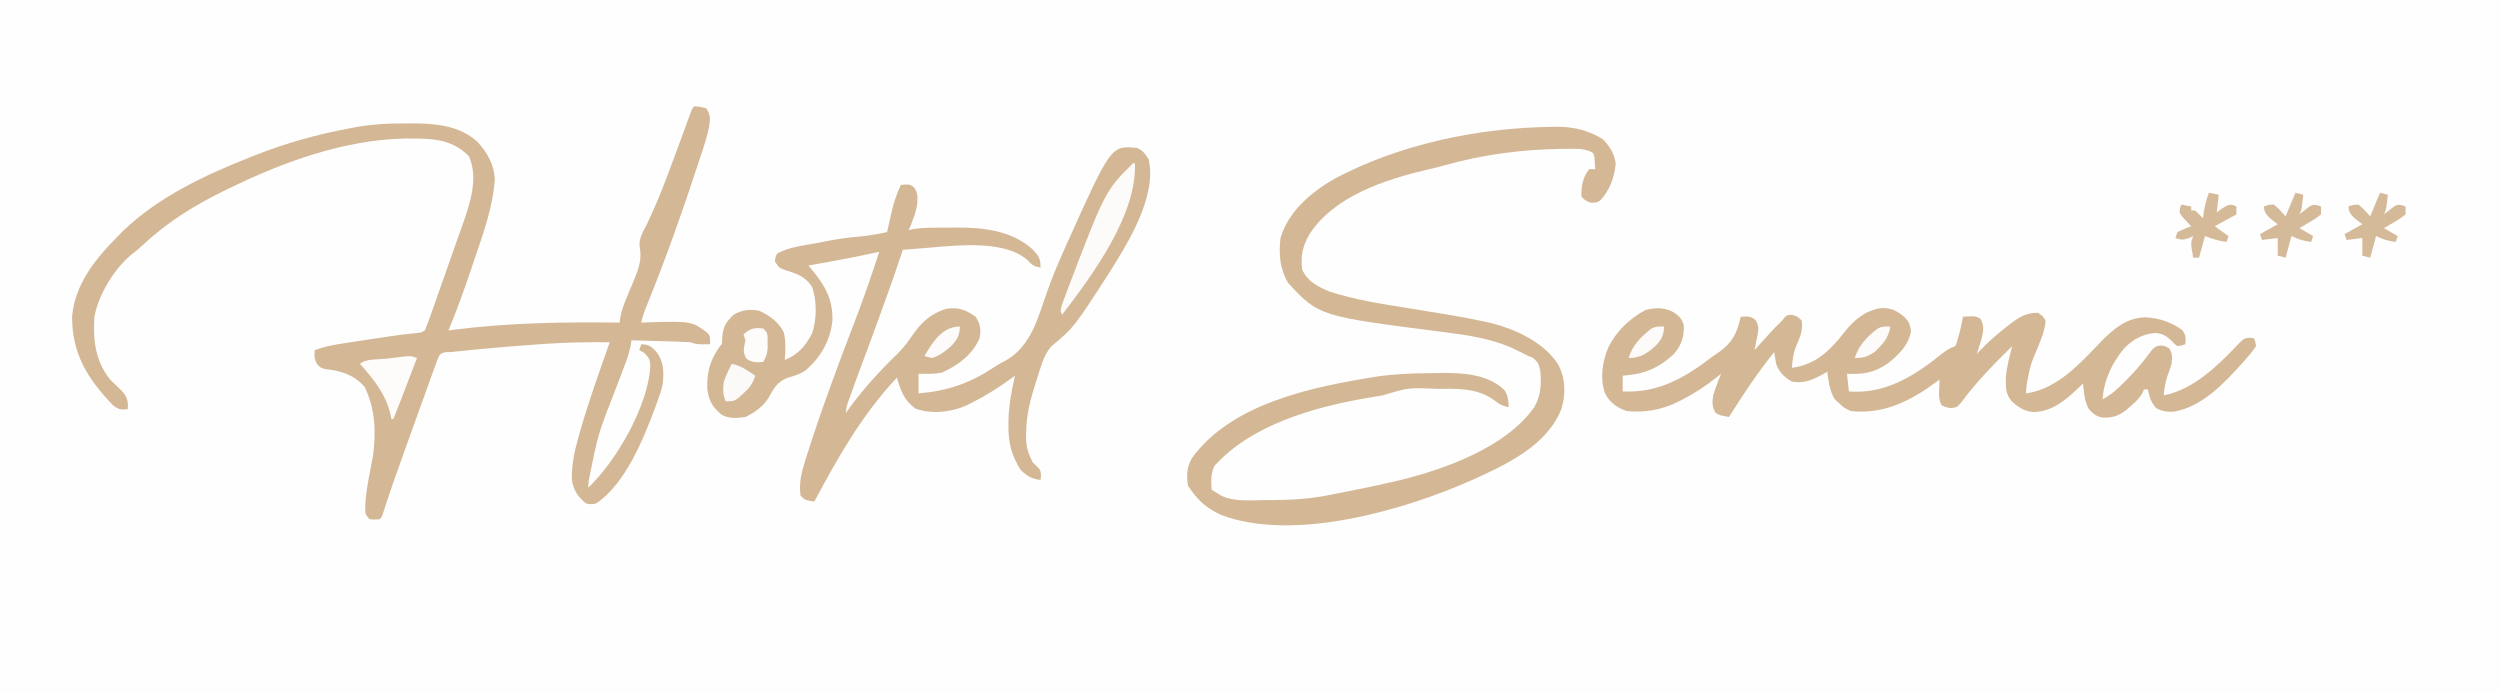 <?xml version="1.0" encoding="UTF-8"?>
<svg version="1.1" xmlns="http://www.w3.org/2000/svg" width="1271" height="352">
<rect width="100%" height="100%" fill="#333333" stroke="none"/>
<path d="M0 0 C419.43 0 838.86 0 1271 0 C1271 116.16 1271 232.32 1271 352 C851.57 352 432.14 352 0 352 C0 235.84 0 119.68 0 0 Z " fill="#FEFEFE" transform="translate(0,0)"/>
<path d="M0 0 C3.052 1.24 4.244 3.072 6 5.812 C10.236 24.822 -4.526 48.313 -14.167 63.651 C-32.023 91.311 -32.023 91.311 -43.566 100.957 C-47.253 105.282 -48.516 110.192 -50.188 115.562 C-50.53 116.609 -50.872 117.656 -51.225 118.734 C-54.049 127.51 -56.285 135.689 -56.312 144.938 C-56.329 145.601 -56.345 146.265 -56.361 146.949 C-56.366 152.023 -55.28 155.385 -53 159.812 C-52.278 160.514 -51.556 161.215 -50.812 161.938 C-49 163.812 -49 163.812 -48.75 166.562 C-48.833 167.305 -48.915 168.048 -49 168.812 C-53.442 168.305 -55.805 166.926 -59 163.812 C-63.696 156.701 -65.372 149.839 -65.312 141.375 C-65.311 140.216 -65.311 140.216 -65.309 139.034 C-65.179 131.098 -63.766 123.528 -62 115.812 C-62.753 116.369 -63.506 116.926 -64.281 117.5 C-70.451 121.933 -76.647 125.892 -83.438 129.312 C-84.429 129.819 -84.429 129.819 -85.441 130.336 C-93.615 134.34 -103.778 135.584 -112.5 132.625 C-118.312 128.411 -120.083 123.479 -122 116.812 C-139.6 135.448 -152.005 157.35 -164 179.812 C-168.75 179.062 -168.75 179.062 -171 176.812 C-171.87 170.823 -170.634 165.236 -168.812 159.562 C-168.556 158.738 -168.3 157.914 -168.036 157.064 C-160.666 133.845 -152.195 110.949 -143.438 88.223 C-139.789 78.71 -136.382 69.112 -133.188 59.438 C-132.972 58.785 -132.756 58.133 -132.533 57.461 C-132.021 55.912 -131.51 54.362 -131 52.812 C-131.755 52.983 -132.511 53.153 -133.289 53.328 C-144.472 55.79 -155.728 57.808 -167 59.812 C-166.457 60.453 -165.915 61.094 -165.355 61.754 C-158.638 69.876 -154.601 76.736 -154.785 87.574 C-155.789 98.033 -160.765 106.599 -168.691 113.312 C-171.271 114.989 -173.611 115.72 -176.562 116.562 C-182.584 118.47 -184.337 121.747 -187.305 127.109 C-190.152 131.649 -194.26 134.443 -199 136.812 C-203.252 137.427 -207.287 137.742 -211.145 135.648 C-215.671 131.932 -217.65 128.536 -218.406 122.648 C-218.645 113.833 -217.074 108.051 -212 100.812 C-211.505 100.317 -211.505 100.317 -211 99.812 C-210.894 98.418 -210.816 97.022 -210.75 95.625 C-210.235 90.495 -208.708 88.348 -205 84.812 C-200.72 82.278 -196.864 81.935 -192 82.812 C-186.821 85.137 -182.151 88.504 -179.574 93.668 C-178.339 98.282 -178.721 103.085 -179 107.812 C-172.104 105.021 -168.563 100.731 -165.125 94.312 C-162.791 87.214 -162.529 77.575 -165.25 70.562 C-168.767 65.035 -173.538 63.806 -179.539 61.875 C-182 60.812 -182 60.812 -184 57.812 C-183.862 55.724 -183.862 55.724 -183 53.812 C-176.912 50.25 -168.457 49.524 -161.625 48.188 C-160.565 47.971 -159.506 47.754 -158.414 47.531 C-152.41 46.339 -146.499 45.497 -140.397 45.019 C-137.496 44.769 -134.67 44.307 -131.812 43.75 C-130.891 43.573 -129.969 43.397 -129.02 43.215 C-128.02 43.016 -128.02 43.016 -127 42.812 C-126.746 41.667 -126.492 40.521 -126.23 39.34 C-125.883 37.81 -125.535 36.28 -125.188 34.75 C-125.022 33.998 -124.856 33.246 -124.686 32.471 C-123.576 27.633 -122.088 23.317 -120 18.812 C-115.477 18.446 -115.477 18.446 -113.359 20.074 C-111.265 22.753 -111.536 24.881 -111.629 28.184 C-112.306 32.979 -114.139 37.367 -116 41.812 C-115.315 41.652 -114.63 41.491 -113.924 41.325 C-108.706 40.41 -103.432 40.587 -98.147 40.572 C-96.1 40.563 -94.053 40.532 -92.006 40.5 C-78.132 40.387 -63.732 41.979 -52.988 51.617 C-49.876 54.997 -49 56.009 -49 60.812 C-52.525 60.195 -53.077 59.732 -55.75 56.938 C-68.869 45.567 -96.738 50.282 -112.688 51.312 C-114.792 51.47 -116.897 51.632 -119 51.812 C-119.215 52.473 -119.43 53.133 -119.651 53.813 C-122.456 62.339 -125.469 70.782 -128.526 79.22 C-129.368 81.544 -130.208 83.87 -131.047 86.195 C-133.966 94.275 -136.932 102.335 -139.959 110.375 C-141.811 115.296 -143.623 120.229 -145.375 125.188 C-145.634 125.909 -145.893 126.631 -146.16 127.375 C-147.525 131.004 -147.525 131.004 -148 134.812 C-147.49 134.097 -146.979 133.382 -146.453 132.645 C-139.178 122.674 -131.055 113.706 -122.188 105.125 C-119.16 102.158 -116.737 99.144 -114.375 95.625 C-109.835 88.888 -104.886 84.303 -97 81.812 C-90.839 80.824 -87.054 82.275 -82 85.812 C-79.491 89.576 -79.168 92.464 -80 96.812 C-83.702 105.31 -90.875 110.407 -99.062 114.25 C-103.107 115.024 -106.884 114.937 -111 114.812 C-111 118.112 -111 121.412 -111 124.812 C-95.877 123.527 -84.411 119.511 -71.688 110.893 C-70.028 109.83 -68.274 108.918 -66.523 108.012 C-53.468 100.546 -50.069 85.505 -45.315 72.164 C-42.891 65.393 -40.122 58.818 -37.188 52.25 C-36.51 50.728 -36.51 50.728 -35.818 49.176 C-13.153 -1.233 -13.153 -1.233 0 0 Z " fill="#D4B896" transform="translate(578,75.188)"/>
<path d="M0 0 C2.938 0.25 2.938 0.25 6 1 C8.33 4.495 8.121 6.187 7.557 10.243 C6.405 15.943 4.52 21.427 2.688 26.938 C2.241 28.299 1.794 29.661 1.347 31.023 C-6.02 53.383 -13.843 75.571 -22.611 97.423 C-23.042 98.497 -23.474 99.572 -23.918 100.68 C-24.487 102.083 -24.487 102.083 -25.067 103.515 C-25.876 105.671 -26.502 107.755 -27 110 C-25.779 109.954 -24.559 109.907 -23.301 109.859 C-1.277 109.279 -1.277 109.279 6.844 115.387 C8 117 8 117 8 121 C1.375 121.125 1.375 121.125 -2 120 C-4.283 119.849 -6.569 119.751 -8.855 119.684 C-9.848 119.652 -9.848 119.652 -10.86 119.621 C-12.969 119.555 -15.078 119.496 -17.188 119.438 C-18.619 119.394 -20.051 119.351 -21.482 119.307 C-24.988 119.2 -28.494 119.098 -32 119 C-32.162 120.248 -32.162 120.248 -32.327 121.522 C-33.08 125.412 -34.342 128.964 -35.766 132.645 C-36.332 134.143 -36.898 135.641 -37.465 137.139 C-38.349 139.458 -39.236 141.776 -40.124 144.094 C-48.918 166.506 -48.918 166.506 -53.625 190 C-53.7 190.763 -53.775 191.526 -53.852 192.312 C-53.901 192.869 -53.95 193.426 -54 194 C-39.543 180.272 -23.598 152.492 -22.375 132.375 C-22.557 128.69 -22.813 128.197 -25.5 125.375 C-26.738 124.694 -26.738 124.694 -28 124 C-27.67 123.01 -27.34 122.02 -27 121 C-23.077 121.224 -22.039 121.96 -19.25 124.875 C-15.468 130.127 -15.513 134.735 -16 141 C-16.683 144.24 -17.72 147.275 -18.875 150.375 C-19.184 151.226 -19.493 152.078 -19.811 152.955 C-25.917 169.247 -34.992 191.995 -50 202 C-52.375 202.438 -52.375 202.438 -55 202 C-59.326 198.479 -61.639 195.08 -62.292 189.51 C-62.305 182.466 -61.17 176.261 -59.25 169.5 C-58.803 167.878 -58.803 167.878 -58.347 166.223 C-53.916 150.603 -48.412 135.301 -43 120 C-53.911 119.909 -64.733 120.054 -75.625 120.812 C-76.921 120.899 -78.217 120.986 -79.552 121.076 C-89.589 121.765 -99.609 122.63 -109.625 123.562 C-110.661 123.658 -110.661 123.658 -111.718 123.756 C-117.864 124.327 -117.864 124.327 -124 125 C-125.33 125.025 -125.33 125.025 -126.686 125.051 C-129.388 125.872 -129.388 125.872 -130.786 129.341 C-131.351 130.841 -131.893 132.349 -132.418 133.863 C-132.717 134.674 -133.016 135.485 -133.324 136.321 C-134.298 138.978 -135.243 141.645 -136.188 144.312 C-136.852 146.144 -137.519 147.976 -138.187 149.806 C-139.844 154.359 -141.477 158.92 -143.102 163.484 C-144.398 167.114 -145.713 170.736 -147.027 174.359 C-150.894 185.057 -154.682 195.775 -158.16 206.605 C-159 209 -159 209 -160 210 C-162.438 210.188 -162.438 210.188 -165 210 C-167.369 207.631 -167.296 207.166 -167.312 203.938 C-167.2 197.501 -165.952 191.258 -164.754 184.953 C-164.625 184.273 -164.496 183.593 -164.363 182.892 C-164.054 181.281 -163.737 179.671 -163.418 178.062 C-161.751 165.846 -162.158 153.832 -167.625 142.688 C-173.1 136.492 -179.564 134.49 -187.617 133.652 C-190 133 -190 133 -191.809 131.113 C-193.244 128.567 -193.24 126.879 -193 124 C-188.102 122.185 -183.337 121.29 -178.199 120.527 C-176.946 120.335 -176.946 120.335 -175.666 120.14 C-173.904 119.871 -172.142 119.604 -170.379 119.341 C-167.706 118.94 -165.033 118.532 -162.361 118.123 C-160.641 117.862 -158.92 117.6 -157.199 117.34 C-156.411 117.22 -155.624 117.1 -154.812 116.977 C-150.163 116.283 -145.521 115.713 -140.841 115.269 C-138.909 115.085 -138.909 115.085 -137 114 C-135.824 111.116 -134.756 108.251 -133.734 105.312 C-133.418 104.422 -133.103 103.531 -132.777 102.614 C-131.761 99.745 -130.756 96.873 -129.75 94 C-129.088 92.125 -128.425 90.25 -127.762 88.375 C-126.457 84.685 -125.157 80.993 -123.862 77.3 C-122.662 73.881 -121.457 70.464 -120.244 67.05 C-119.971 66.28 -119.698 65.511 -119.417 64.719 C-118.913 63.302 -118.409 61.885 -117.904 60.469 C-114.042 49.578 -109.622 36.536 -114.625 25.375 C-123.937 16.063 -134.356 16.454 -146.777 16.43 C-178.07 16.98 -209.194 28.395 -237 42 C-237.8 42.388 -238.6 42.775 -239.424 43.175 C-254.569 50.589 -268.659 59.43 -280.941 71.07 C-282.749 72.765 -284.599 74.245 -286.562 75.75 C-295.175 83.1 -302.939 95.891 -305 107 C-305.78 118.906 -304.586 129.445 -297 139 C-295.601 140.372 -294.184 141.726 -292.75 143.062 C-290.05 145.626 -288.511 147.264 -288 151 C-288 151.99 -288 152.98 -288 154 C-291.387 154.422 -292.66 154.257 -295.43 152.164 C-308.356 138.742 -316.52 125.838 -316.34 106.793 C-314.851 90.177 -304.278 77.38 -293 66 C-292.169 65.156 -291.337 64.311 -290.48 63.441 C-272.431 46.113 -249.016 35.099 -226 26 C-225.303 25.722 -224.606 25.443 -223.887 25.157 C-207.689 18.731 -191.146 14.114 -174 11 C-173.019 10.819 -172.039 10.638 -171.028 10.452 C-162.913 9.067 -155.036 8.696 -146.812 8.75 C-145.619 8.742 -144.426 8.735 -143.197 8.727 C-131.46 8.752 -119.281 9.836 -110.25 18.125 C-105.296 23.552 -101.777 29.607 -101.438 37.062 C-102.333 51.05 -107.329 64.765 -111.812 77.938 C-112.346 79.521 -112.878 81.105 -113.411 82.688 C-116.979 93.243 -120.727 103.708 -125 114 C-124.107 113.879 -123.213 113.758 -122.293 113.633 C-94.337 110.081 -66.139 109.652 -38 110 C-37.883 109.133 -37.766 108.266 -37.645 107.372 C-37 103.998 -36.007 101.205 -34.68 98.043 C-34.001 96.373 -34.001 96.373 -33.309 94.67 C-32.356 92.356 -31.392 90.046 -30.418 87.74 C-27.967 81.655 -26.616 77.536 -27.834 71.077 C-28.157 67.033 -26.058 63.758 -24.25 60.25 C-20.176 51.8 -16.66 43.223 -13.375 34.438 C-12.911 33.203 -12.448 31.968 -11.97 30.695 C-9.888 25.123 -7.829 19.542 -5.781 13.957 C-5.455 13.066 -5.128 12.176 -4.792 11.258 C-4.196 9.63 -3.605 8 -3.017 6.369 C-1.107 1.107 -1.107 1.107 0 0 Z " fill="#D4B896" transform="translate(353,54)"/>
<path d="M0 0 C3.041 2.189 3.874 2.903 5.125 6.25 C5.448 12.174 4.037 16.752 0.125 21.25 C-7.881 28.578 -15.147 31.53 -25.875 32.25 C-25.875 34.89 -25.875 37.53 -25.875 40.25 C-7.428 41.106 5.742 33.25 20.125 22.25 C21.038 21.635 21.95 21.02 22.891 20.387 C29.912 15.428 32.264 10.581 34.125 2.25 C38.828 2.062 38.828 2.062 41.5 3.75 C43.477 6.791 43.217 8.642 42.582 12.152 C42.356 13.191 42.356 13.191 42.125 14.25 C41.943 15.159 41.761 16.068 41.574 17.004 C41.352 18.116 41.352 18.116 41.125 19.25 C41.717 18.586 42.308 17.922 42.918 17.238 C46.89 12.8 50.85 8.399 55.125 4.25 C55.62 3.631 56.115 3.013 56.625 2.375 C58.125 1.25 58.125 1.25 60.688 1.438 C63.125 2.25 63.125 2.25 65.125 4.25 C65.896 9.391 64.059 13.091 62.082 17.703 C60.752 21.244 60.404 24.49 60.125 28.25 C72.372 26.644 79.72 19.248 87.07 9.805 C91.833 3.883 97.379 -0.844 105.133 -2.066 C110.311 -2.372 113.216 -1.022 117.125 2.25 C119.65 4.691 120.082 6.002 120.688 9.5 C119.632 16.537 114.45 21.581 109.031 25.93 C102.129 30.71 96.446 31.719 88.125 31.25 C88.62 35.705 88.62 35.705 89.125 40.25 C107.289 41.747 122.17 32.538 135.85 21.538 C138.288 19.586 140.131 18.248 143.125 17.25 C144.121 15.092 144.121 15.092 144.75 12.5 C144.99 11.639 145.23 10.778 145.477 9.891 C146.099 7.354 146.636 4.815 147.125 2.25 C153.503 1.889 153.503 1.889 156.062 3.375 C158.066 6.911 157.44 10.039 156.445 13.863 C155.71 16.34 154.939 18.798 154.125 21.25 C154.601 20.728 155.076 20.206 155.566 19.668 C160.294 14.697 165.274 10.371 170.75 6.25 C171.681 5.529 171.681 5.529 172.631 4.794 C176.721 1.788 179.901 0.397 185.125 0.25 C187.625 1.812 187.625 1.812 189.125 4.25 C188.723 9.092 187.056 13.314 185.188 17.75 C181.326 26.912 181.326 26.912 179.5 36.625 C179.425 37.499 179.35 38.373 179.273 39.273 C179.2 40.252 179.2 40.252 179.125 41.25 C195.132 39.116 207.071 25.592 217.75 14.438 C224.177 8.034 230.306 2.893 239.688 2.562 C246.896 2.983 252.933 4.894 258.75 9.188 C260.438 11.719 260.457 13.265 260.125 16.25 C258.324 16.934 258.324 16.934 256.125 17.25 C254.52 16.035 254.52 16.035 252.938 14.312 C250.216 11.829 248.461 10.744 244.75 10.562 C238.466 11.054 233.593 13.777 229.18 18.199 C222.883 25.791 218.685 34.355 218.125 44.25 C222.603 41.862 225.852 38.828 229.375 35.25 C229.943 34.681 230.512 34.113 231.098 33.527 C235.526 29.03 239.4 24.299 243.125 19.199 C245.125 17.25 245.125 17.25 247.762 16.887 C250.125 17.25 250.125 17.25 251.938 18.375 C253.726 21.198 253.494 22.928 253.125 26.25 C252.441 28.527 251.663 30.755 250.859 32.992 C249.857 36.074 249.467 39.033 249.125 42.25 C264.819 39.168 277.149 26.641 287.824 15.41 C290.125 13.25 290.125 13.25 292.938 12.938 C293.659 13.041 294.381 13.144 295.125 13.25 C295.759 15.056 295.759 15.056 296.125 17.25 C294.458 19.665 292.83 21.714 290.875 23.875 C290.327 24.494 289.779 25.113 289.215 25.75 C279.866 36.152 268.411 48.339 253.965 50.586 C250.514 50.657 248.29 50.339 245.25 48.688 C242.643 45.697 241.938 43.096 241.125 39.25 C240.465 39.25 239.805 39.25 239.125 39.25 C238.885 39.825 238.645 40.4 238.398 40.992 C236.871 43.701 235.089 45.332 232.75 47.375 C231.979 48.058 231.208 48.741 230.414 49.445 C226.345 52.653 223.387 53.714 218.09 53.566 C214.882 53.05 213.284 51.599 211.125 49.25 C208.848 45.151 208.593 40.848 208.125 36.25 C207.216 37.138 207.216 37.138 206.289 38.043 C199.618 44.334 192.879 50.354 183.312 50.75 C178.329 50.434 175.556 48.522 171.875 45.25 C168.666 41.582 168.863 37.869 168.891 33.234 C169.319 27.778 170.735 22.53 172.125 17.25 C162.759 26.375 153.86 35.479 146.078 46.023 C144.125 48.25 144.125 48.25 141.062 48.75 C138.125 48.25 138.125 48.25 136.25 47.25 C134.451 44.051 134.93 40.833 135.125 37.25 C135.125 36.26 135.125 35.27 135.125 34.25 C134.286 34.886 134.286 34.886 133.43 35.535 C120.315 45.129 106.808 52.012 90.125 50.25 C86.562 48.562 86.562 48.562 84.125 46.25 C83.382 45.569 82.64 44.889 81.875 44.188 C79.275 39.824 78.789 35.235 78.125 30.25 C77.181 30.791 77.181 30.791 76.219 31.344 C70.554 34.415 66.578 36.326 60.125 35.25 C56.416 33.157 53.489 30.341 52.125 26.25 C51.778 24.252 51.444 22.252 51.125 20.25 C42.647 30.738 35.348 41.873 28.125 53.25 C23.352 52.391 23.352 52.391 21.312 51.125 C19.447 48.18 19.561 45.569 20.125 42.25 C21.287 38.511 22.655 34.878 24.125 31.25 C23.444 31.807 22.764 32.364 22.062 32.938 C16.27 37.497 10.472 41.377 3.875 44.688 C3.227 45.017 2.578 45.346 1.91 45.686 C-6.403 49.724 -14.641 51.095 -23.875 50.25 C-28.889 48.459 -32.634 45.856 -34.961 40.969 C-37.54 33.298 -36.213 25.19 -33.199 17.852 C-28.896 9.398 -22.632 3.416 -14.375 -1.125 C-9.105 -2.443 -4.801 -2.541 0 0 Z " fill="#D4B896" transform="translate(850.875,158.75)"/>
<path d="M0 0 C1.04 -0.019 2.08 -0.037 3.151 -0.056 C11.474 0.013 18.758 1.921 25.875 6.312 C29.505 10.163 31.688 13.572 32.375 18.875 C31.512 26.028 29.523 31.956 24.559 37.316 C22.938 38.5 22.938 38.5 19.688 38.562 C16.938 37.5 16.938 37.5 14.938 35.5 C14.727 30.399 15.603 25.476 18.938 21.5 C19.927 21.5 20.918 21.5 21.938 21.5 C21.855 20.221 21.773 18.942 21.688 17.625 C21.641 16.906 21.595 16.186 21.547 15.445 C21.122 13.348 21.122 13.348 19.165 12.397 C15.327 10.851 11.466 11.163 7.375 11.188 C5.94 11.193 5.94 11.193 4.476 11.198 C-15.577 11.489 -35.867 14.161 -55.152 19.699 C-57.941 20.467 -60.744 21.127 -63.561 21.779 C-84.833 26.789 -110.722 35.222 -123.188 54.375 C-126.821 60.478 -127.833 65.444 -127.062 72.5 C-124.131 78.832 -119 81.306 -112.804 83.824 C-100.036 87.945 -86.974 89.95 -73.75 92.062 C-47.186 96.366 -47.186 96.366 -36.434 98.566 C-35.702 98.712 -34.971 98.857 -34.217 99.007 C-20.61 101.894 -4.965 108.57 2.938 120.5 C6.849 127.596 7.04 135.343 4.875 143.062 C-2.368 162.143 -23.441 171.77 -40.828 179.633 C-75.345 194.934 -131.462 211.248 -168.285 197.277 C-176.115 193.71 -180.382 189.521 -185.062 182.5 C-185.907 177.496 -185.707 172.872 -183.125 168.438 C-162.737 140.313 -121.515 132.146 -89.261 126.969 C-80.111 125.627 -71.001 125.26 -61.757 125.205 C-59.763 125.188 -57.769 125.144 -55.775 125.1 C-45.013 125.03 -32.326 125.852 -24.195 133.84 C-22.324 136.582 -22.127 139.255 -22.062 142.5 C-25.293 141.871 -26.409 141.237 -29.188 139.125 C-36.948 133.435 -45.803 133.031 -55.125 133.188 C-56.211 133.197 -57.297 133.206 -58.416 133.215 C-72.965 132.538 -72.965 132.538 -86.062 136.5 C-88.54 136.95 -91.014 137.357 -93.5 137.75 C-120.536 142.329 -152.808 151.311 -171.688 172.438 C-173.531 176.544 -173.417 180.07 -173.062 184.5 C-171.485 185.459 -171.485 185.459 -169.875 186.438 C-169.283 186.797 -168.692 187.157 -168.082 187.527 C-161.386 190.752 -153.205 189.743 -145.938 189.75 C-144.856 189.752 -144.856 189.752 -143.752 189.753 C-133.065 189.743 -122.764 189.173 -112.284 186.966 C-109.885 186.463 -107.479 186.004 -105.07 185.551 C-96.971 184.006 -88.909 182.292 -80.875 180.438 C-80.217 180.287 -79.559 180.137 -78.88 179.983 C-55.391 174.422 -23.439 163.092 -9.062 142.5 C-5.509 136.459 -5.344 130.345 -6.062 123.5 C-7.072 119.811 -7.072 119.811 -9.824 117.367 C-10.563 117.081 -11.301 116.795 -12.062 116.5 C-12.956 116.049 -13.849 115.598 -14.77 115.133 C-15.794 114.635 -16.819 114.138 -17.875 113.625 C-18.871 113.133 -19.868 112.64 -20.895 112.133 C-31.58 107.595 -43.068 105.851 -54.497 104.405 C-118.472 96.234 -118.472 96.234 -134.062 79.5 C-138.441 72.203 -138.988 64.881 -138.062 56.5 C-134.03 42.891 -122.353 33.109 -110.445 26.297 C-77.379 8.733 -37.294 0.403 0 0 Z " fill="#D4B896" transform="translate(789.062,64.5)"/>
<path d="M0 0 C0.33 0 0.66 0 1 0 C2.067 26.271 -20.674 56.941 -36 77 C-37 75 -37 75 -36.18 72.164 C-35.749 70.996 -35.319 69.828 -34.875 68.625 C-34.46 67.483 -34.045 66.341 -33.617 65.164 C-14.174 14.174 -14.174 14.174 0 0 Z " fill="#FCFBF9" transform="translate(576,83)"/>
<path d="M0 0 C1.32 0.33 2.64 0.66 4 1 C3.125 8.75 3.125 8.75 2 11 C2.459 10.627 2.918 10.255 3.391 9.871 C4.004 9.398 4.618 8.925 5.25 8.438 C5.853 7.962 6.457 7.486 7.078 6.996 C9 6 9 6 11.234 6.348 C11.817 6.563 12.4 6.778 13 7 C13 8.32 13 9.64 13 11 C10.594 12.922 10.594 12.922 7.5 14.75 C6.479 15.364 5.458 15.977 4.406 16.609 C3.612 17.068 2.818 17.527 2 18 C4.31 19.32 6.62 20.64 9 22 C8.67 22.99 8.34 23.98 8 25 C4.084 24.466 1.607 23.803 -2 22 C-3.485 27.445 -3.485 27.445 -5 33 C-6.32 32.67 -7.64 32.34 -9 32 C-9 29.03 -9 26.06 -9 23 C-12.96 23.495 -12.96 23.495 -17 24 C-17.33 23.01 -17.66 22.02 -18 21 C-13.545 18.525 -13.545 18.525 -9 16 C-10.454 14.886 -10.454 14.886 -11.938 13.75 C-14.024 12.027 -14.901 11.261 -15.875 8.688 C-15.937 7.852 -15.937 7.852 -16 7 C-13.875 6.125 -13.875 6.125 -11 6 C-8.656 7.784 -6.96 9.767 -5 12 C-3.35 8.04 -1.7 4.08 0 0 Z " fill="#D5BA99" transform="translate(1210,98)"/>
<path d="M0 0 C1.32 0.33 2.64 0.66 4 1 C3.125 8.75 3.125 8.75 2 11 C2.459 10.627 2.918 10.255 3.391 9.871 C4.004 9.398 4.618 8.925 5.25 8.438 C5.853 7.962 6.457 7.486 7.078 6.996 C9 6 9 6 11.234 6.348 C11.817 6.563 12.4 6.778 13 7 C13 8.32 13 9.64 13 11 C10.594 12.922 10.594 12.922 7.5 14.75 C6.479 15.364 5.458 15.977 4.406 16.609 C3.612 17.068 2.818 17.527 2 18 C4.31 19.32 6.62 20.64 9 22 C8.67 22.99 8.34 23.98 8 25 C4.084 24.466 1.607 23.803 -2 22 C-3.485 27.445 -3.485 27.445 -5 33 C-6.32 32.67 -7.64 32.34 -9 32 C-9 29.03 -9 26.06 -9 23 C-12.96 23.495 -12.96 23.495 -17 24 C-17.33 23.01 -17.66 22.02 -18 21 C-13.545 18.525 -13.545 18.525 -9 16 C-10.454 14.886 -10.454 14.886 -11.938 13.75 C-14.024 12.027 -14.901 11.261 -15.875 8.688 C-15.937 7.852 -15.937 7.852 -16 7 C-13.875 6.125 -13.875 6.125 -11 6 C-8.656 7.784 -6.96 9.767 -5 12 C-3.35 8.04 -1.7 4.08 0 0 Z " fill="#D5BA99" transform="translate(1167,98)"/>
<path d="M0 0 C2.475 0.495 2.475 0.495 5 1 C4.67 3.97 4.34 6.94 4 10 C4.907 9.319 5.815 8.639 6.75 7.938 C10 6 10 6 12.375 6.25 C12.911 6.497 13.447 6.745 14 7 C14 8.32 14 9.64 14 11 C10.37 12.98 6.74 14.96 3 17 C5.294 18.72 7.614 20.409 10 22 C9.67 22.99 9.34 23.98 9 25 C4.896 24.427 1.933 23.573 -2 22 C-3.485 27.445 -3.485 27.445 -5 33 C-5.99 33 -6.98 33 -8 33 C-9.286 25.571 -9.286 25.571 -8 22 C-8.742 22.351 -9.485 22.701 -10.25 23.062 C-13.132 24.045 -14.212 24.033 -17 23 C-16.505 21.515 -16.505 21.515 -16 20 C-12.438 18.312 -12.438 18.312 -9 17 C-9.445 16.541 -9.889 16.082 -10.348 15.609 C-10.914 14.996 -11.479 14.382 -12.062 13.75 C-12.631 13.147 -13.199 12.543 -13.785 11.922 C-15 10 -15 10 -14.684 7.766 C-14.458 7.183 -14.232 6.6 -14 6 C-12.35 6.33 -10.7 6.66 -9 7 C-9 7.66 -9 8.32 -9 9 C-8.34 9 -7.68 9 -7 9 C-5.627 10.292 -4.29 11.624 -3 13 C-2.876 11.969 -2.752 10.938 -2.625 9.875 C-2.061 6.379 -1.213 3.316 0 0 Z " fill="#D5BA99" transform="translate(1123,98)"/>
<path d="M0 0 C-1.624 4.229 -3.25 8.458 -4.875 12.688 C-5.335 13.886 -5.795 15.084 -6.27 16.318 C-6.714 17.475 -7.159 18.632 -7.617 19.824 C-8.026 20.887 -8.434 21.95 -8.855 23.046 C-9.886 25.705 -10.935 28.355 -12 31 C-12.33 31 -12.66 31 -13 31 C-13.135 30.322 -13.271 29.644 -13.41 28.945 C-15.875 18.289 -21.849 11.024 -29 3 C-26.296 0.296 -19.286 0.81 -15.625 0.375 C-14.462 0.228 -13.3 0.081 -12.102 -0.07 C-10.988 -0.204 -9.874 -0.338 -8.727 -0.477 C-7.701 -0.601 -6.676 -0.726 -5.62 -0.854 C-3 -1 -3 -1 0 0 Z " fill="#FDFCFB" transform="translate(212,182)"/>
<path d="M0 0 C3.219 0.631 5.508 1.78 8.25 3.562 C8.956 4.018 9.663 4.473 10.391 4.941 C11.187 5.465 11.187 5.465 12 6 C10.644 10.163 8.896 12.427 5.625 15.312 C4.854 16.01 4.083 16.707 3.289 17.426 C1 19 1 19 -3 19 C-4.617 15.767 -4.457 12.505 -4 9 C-2.894 5.875 -1.525 2.941 0 0 Z " fill="#FCFAF8" transform="translate(372,185)"/>
<path d="M0 0 C2 2 2 2 2.266 4.461 C2.26 5.423 2.255 6.384 2.25 7.375 C2.255 8.331 2.26 9.288 2.266 10.273 C1.999 13.011 1.397 14.66 0 17 C-3.519 17.32 -5.42 17.372 -8.438 15.438 C-10.632 12.015 -9.777 9.886 -9 6 C-9.33 5.01 -9.66 4.02 -10 3 C-6.703 -0.043 -4.44 -0.483 0 0 Z " fill="#FDFCFA" transform="translate(388,167)"/>
<path d="M0 0 C-0.107 4.371 -1.229 6.624 -4.188 9.688 C-8.485 13.668 -12.013 16 -18 16 C-16.234 9.721 -11.437 4.814 -6.312 1 C-4 0 -4 0 0 0 Z " fill="#FCFBF9" transform="translate(846,166)"/>
<path d="M0 0 C-0.787 5.866 -3.804 9.027 -8 13 C-11.844 15.412 -13.429 16 -18 16 C-16.234 9.721 -11.437 4.814 -6.312 1 C-4 0 -4 0 0 0 Z " fill="#FCFBF9" transform="translate(961,166)"/>
<path d="M0 0 C-0.107 4.371 -1.229 6.624 -4.188 9.688 C-7.218 12.488 -10.068 14.602 -14 16 C-16.176 15.562 -16.176 15.562 -18 15 C-13.833 7.898 -8.962 0 0 0 Z " fill="#FCFBF9" transform="translate(488,166)"/>
</svg>
